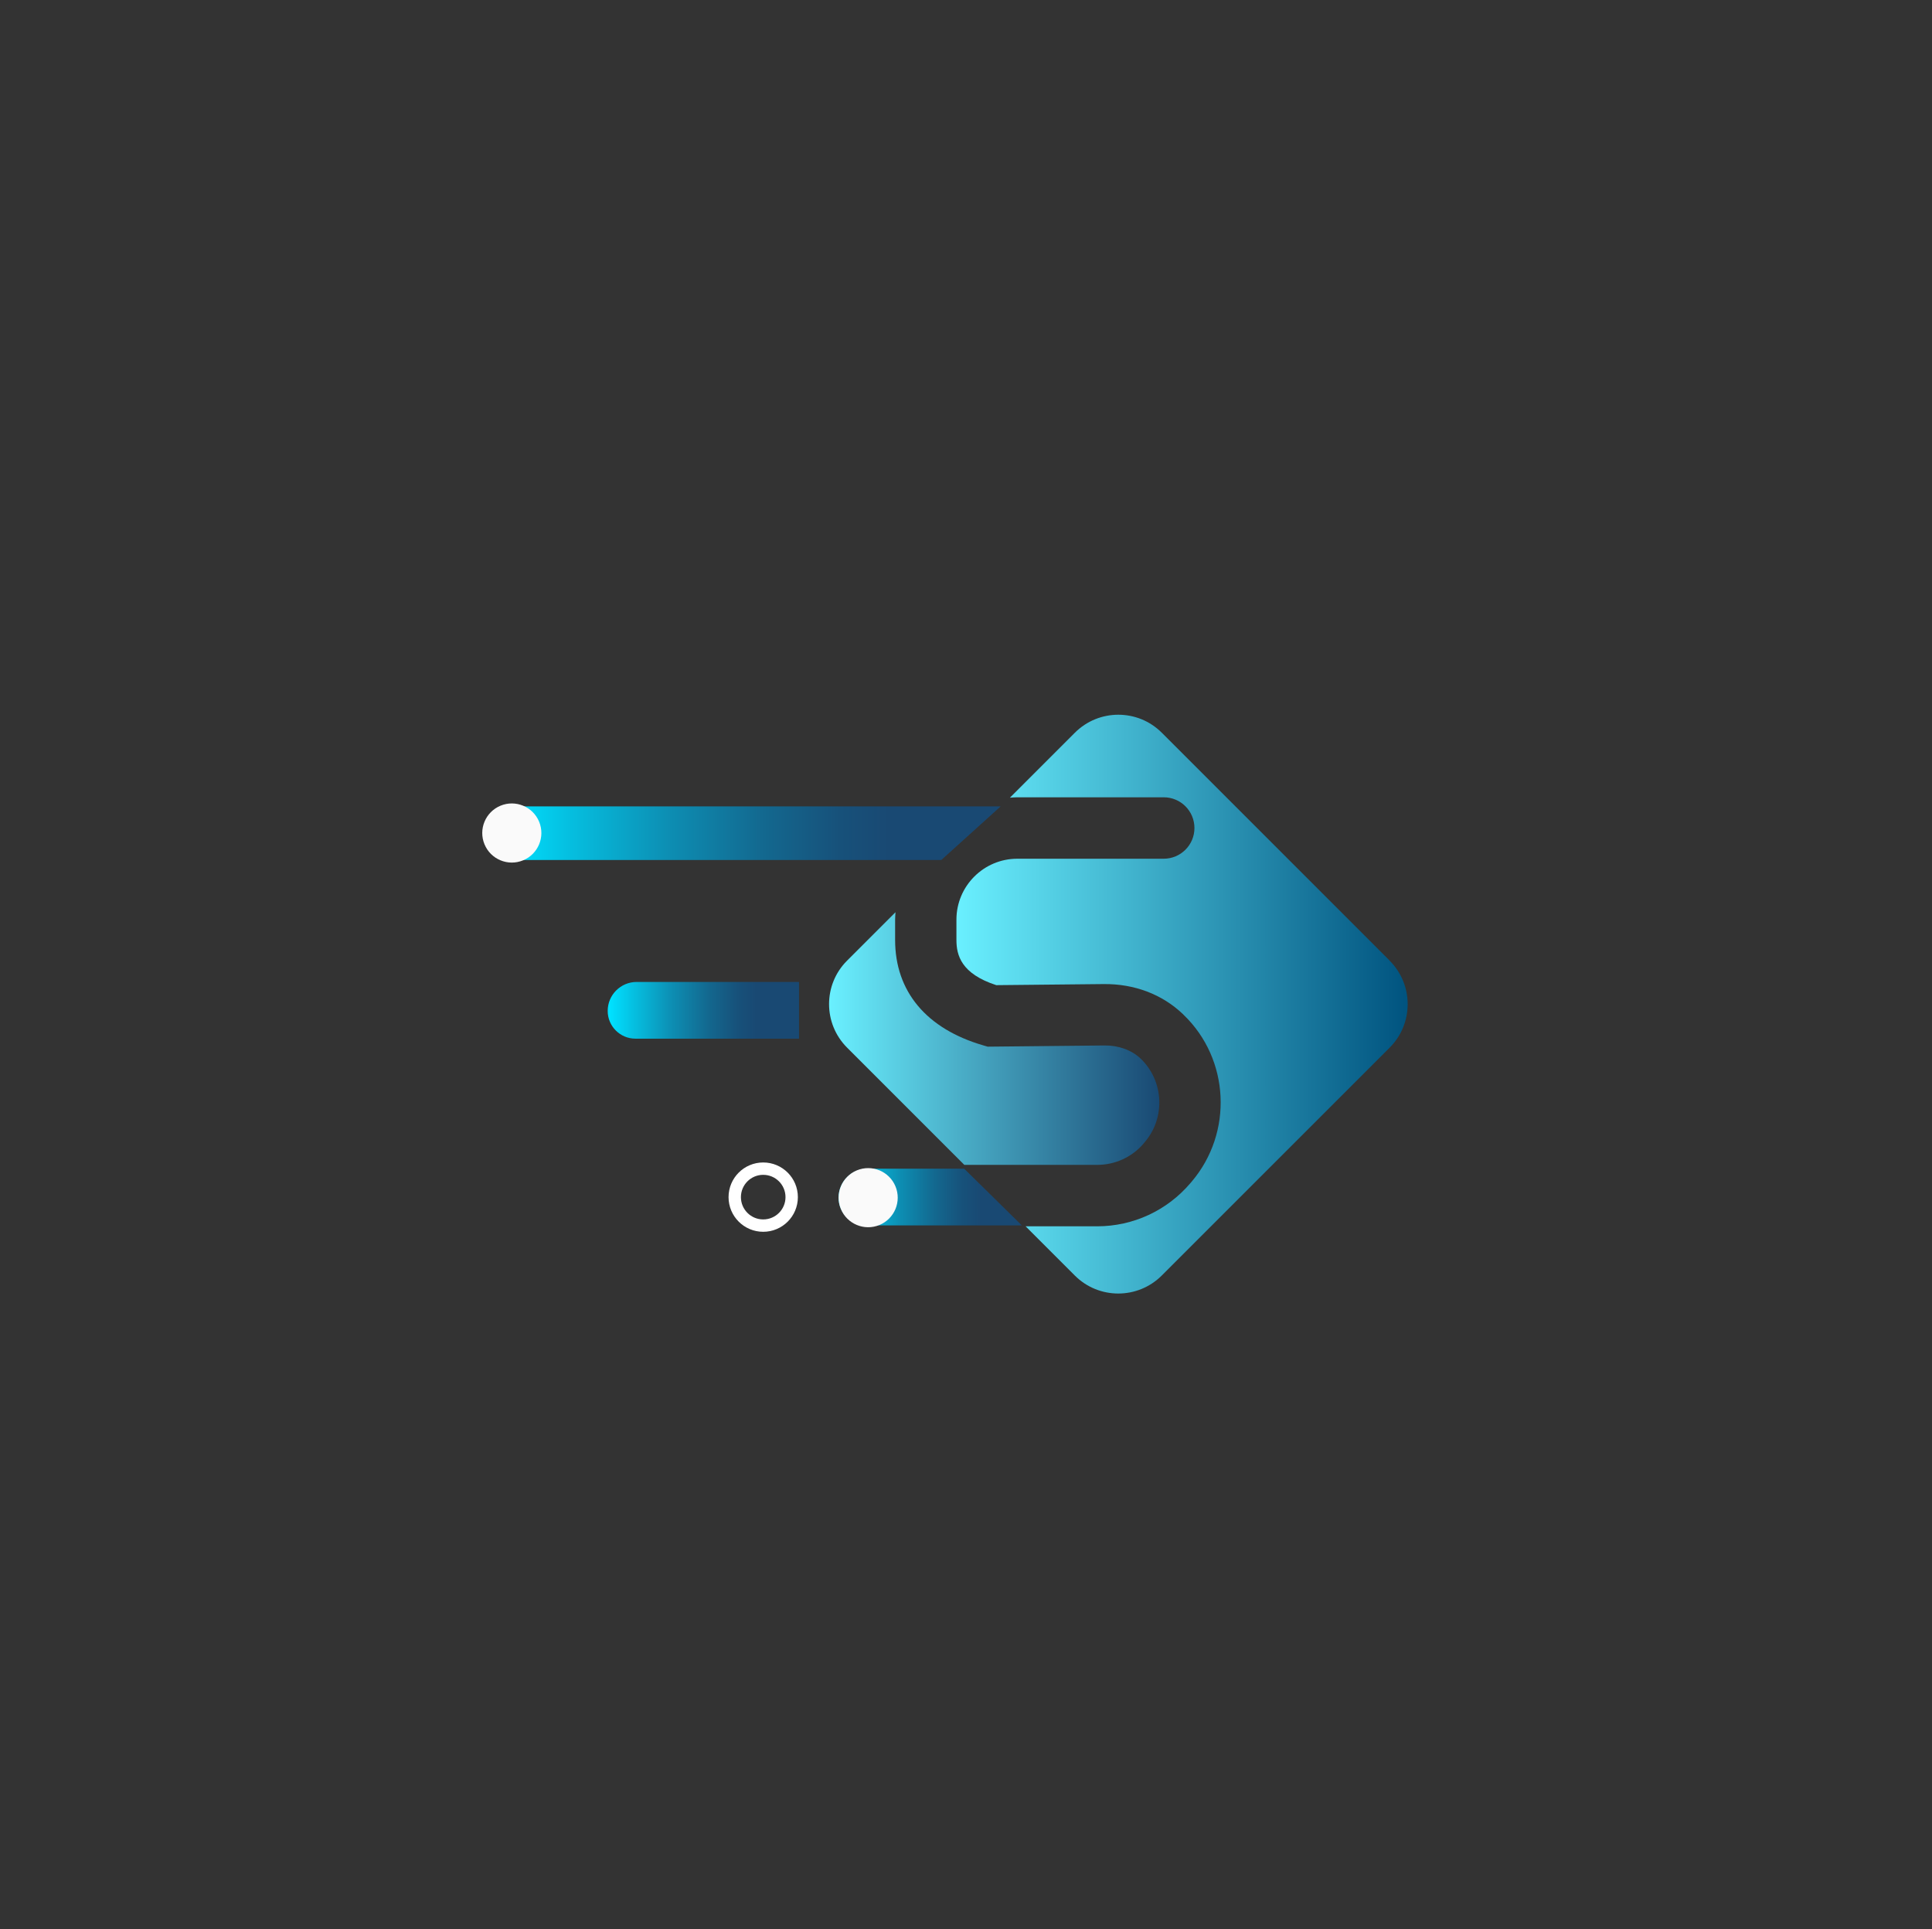 <?xml version="1.0" encoding="UTF-8"?> <svg xmlns="http://www.w3.org/2000/svg" xmlns:xlink="http://www.w3.org/1999/xlink" id="OBJECTS" viewBox="0 0 500.03 499.28"><rect x="0" y="0" width="500.03" height="499.28" fill="#333333" stroke="none"/> <defs> <style> .cls-1 { fill: url(#_Безымянный_градиент_260-3); } .cls-2 { fill: url(#_Безымянный_градиент_260-2); } .cls-3 { fill: none; stroke: #fff; stroke-linecap: round; stroke-linejoin: round; stroke-width: 3.2px; } .cls-4 { fill: #fafafa; } .cls-5 { fill: url(#_Безымянный_градиент_273); } .cls-6 { fill: url(#_Безымянный_градиент_260); } .cls-7 { fill: url(#_Безымянный_градиент_281); } </style> <linearGradient id="_Безымянный_градиент_260" data-name="Безымянный градиент 260" x1="217.64" y1="309.8" x2="269.46" y2="309.8" gradientUnits="userSpaceOnUse"> <stop offset="0" stop-color="#00e1ff"></stop> <stop offset=".11" stop-color="#05c0e1"></stop> <stop offset=".3" stop-color="#0d8db2"></stop> <stop offset=".47" stop-color="#13688f"></stop> <stop offset=".61" stop-color="#17517a"></stop> <stop offset=".7" stop-color="#194973"></stop> </linearGradient> <linearGradient id="_Безымянный_градиент_260-2" data-name="Безымянный градиент 260" x1="157.91" y1="261.47" x2="212.03" y2="261.47" xlink:href="#_Безымянный_градиент_260"></linearGradient> <linearGradient id="_Безымянный_градиент_260-3" data-name="Безымянный градиент 260" x1="131.2" y1="215.64" x2="272.65" y2="215.64" xlink:href="#_Безымянный_градиент_260"></linearGradient> <linearGradient id="_Безымянный_градиент_273" data-name="Безымянный градиент 273" x1="214.55" y1="268.78" x2="300.05" y2="268.78" gradientUnits="userSpaceOnUse"> <stop offset="0" stop-color="#6af0ff"></stop> <stop offset="1" stop-color="#194973"></stop> </linearGradient> <linearGradient id="_Безымянный_градиент_281" data-name="Безымянный градиент 281" x1="247.55" y1="259.87" x2="364.34" y2="259.87" gradientUnits="userSpaceOnUse"> <stop offset="0" stop-color="#6af0ff"></stop> <stop offset="1" stop-color="#00537f"></stop> </linearGradient> </defs> <path class="cls-6" d="M264.46,317.14h-40.24c-3.97,0-7.18-3.22-7.18-7.18h0c0-4.14,3.36-7.5,7.5-7.5h25.01s14.92,14.68,14.92,14.68Z"></path> <path class="cls-2" d="M164.78,254.13h42.02v14.68h-42.34c-3.96,0-7.18-3.22-7.18-7.18h0c0-4.14,3.36-7.5,7.5-7.5Z"></path> <polygon class="cls-1" points="243.61 222.58 129.56 222.58 129.56 208.69 258.99 208.69 243.61 222.58"></polygon> <g> <path class="cls-5" d="M296,295.91l.32-.37c5.37-6.33,4.89-15.8-1.09-21.56-2.33-2.22-5.74-3.45-9.35-3.41l-30.25,.31-1.12-.33c-14.73-4.27-22.84-13.96-22.84-27.28v-5.27c0-.65,.06-1.28,.1-1.92l-12.54,12.54c-6.21,6.21-6.21,16.28,0,22.5l30.35,30.35h34.42c4.64,0,9.02-2.03,12.02-5.56Z"></path> <path class="cls-7" d="M359.68,248.62l-58.99-58.99c-6.21-6.21-16.28-6.21-22.5,0l-16.81,16.81c.64-.04,1.27-.1,1.92-.1h37.89c4.39,0,7.95,3.56,7.95,7.95s-3.56,7.95-7.95,7.95h-37.89c-8.69,0-15.76,7.07-15.76,15.76v5.27c0,3.91,1.2,8.73,10.31,11.69l27.85-.28c7.93-.07,15.1,2.67,20.42,7.74l.22,.22c11.91,11.45,12.87,30.47,2.08,43.18l-.32,.37c-6.03,7.1-14.82,11.18-24.14,11.18h-18.52l12.74,12.74c6.21,6.21,16.28,6.21,22.5,0l58.99-58.98c6.21-6.21,6.21-16.28,0-22.5Z"></path> </g> <circle class="cls-4" cx="132.47" cy="215.58" r="7.65" transform="translate(-72.42 67.11) rotate(-22.5)"></circle> <circle class="cls-3" cx="197.53" cy="309.82" r="7.37"></circle> <circle class="cls-4" cx="224.69" cy="309.96" r="7.65" transform="translate(-101.51 109.58) rotate(-22.5)"></circle> </svg> 